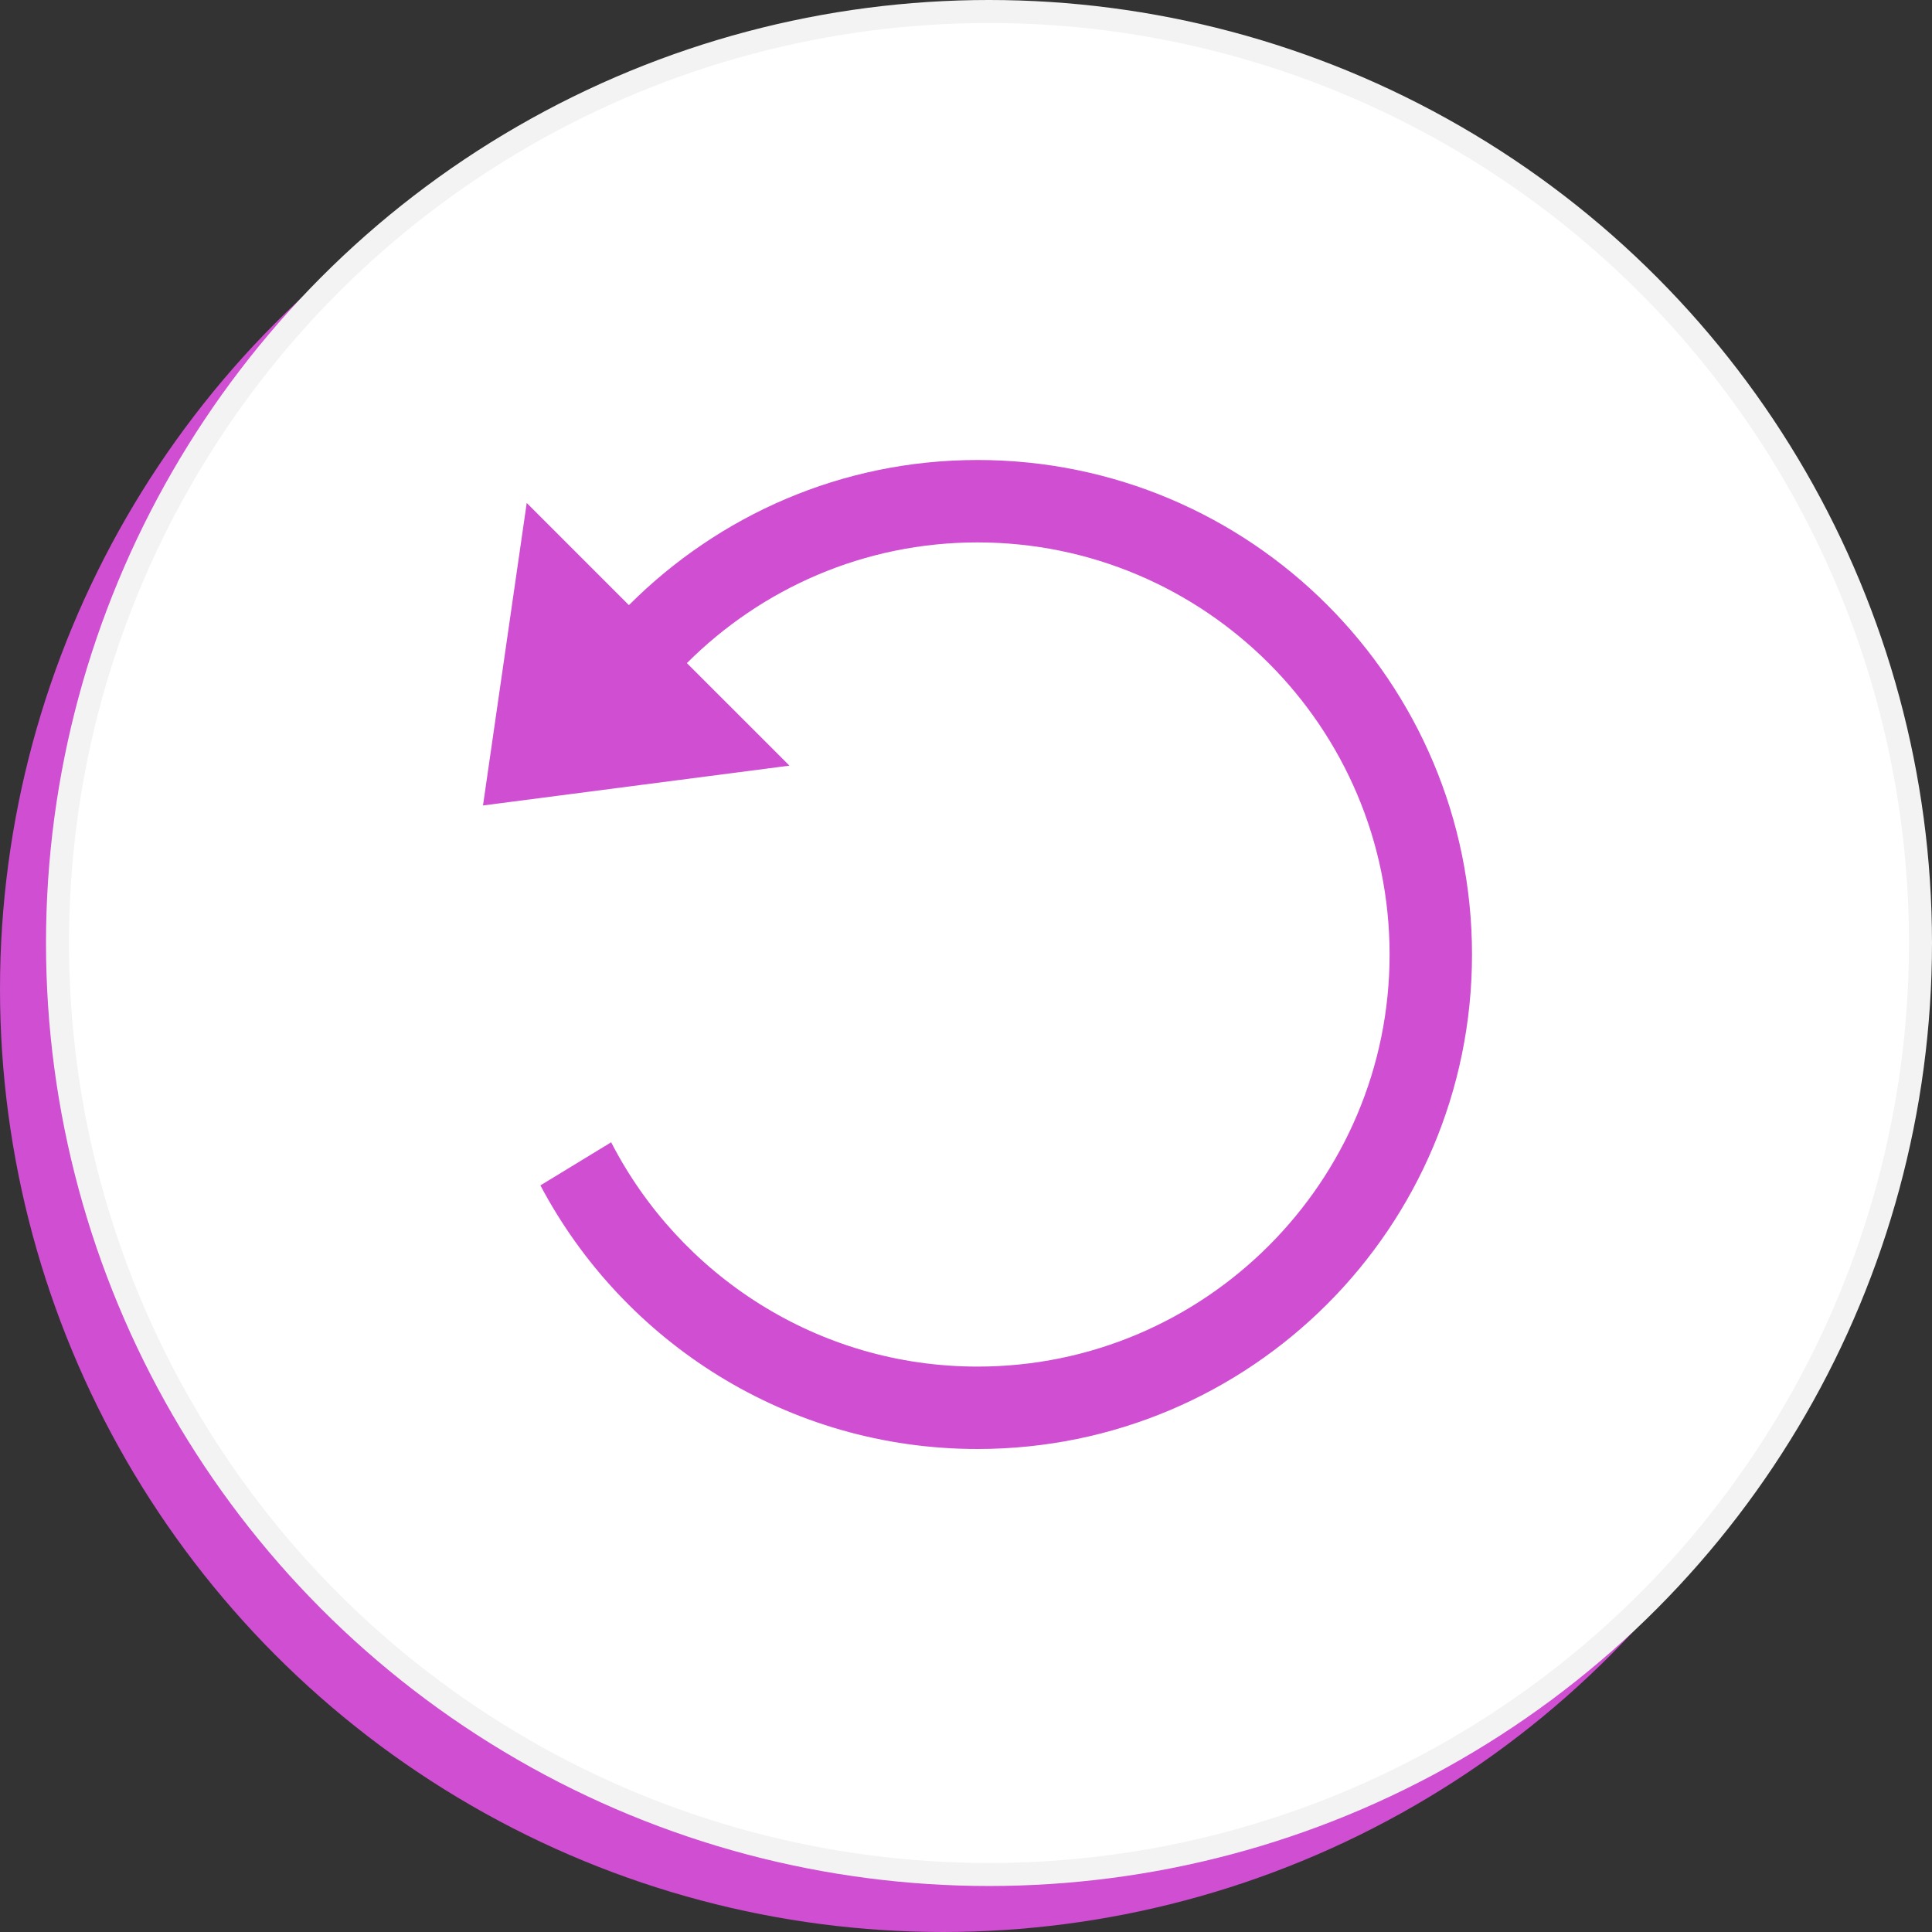 <svg width="84" height="84" viewBox="0 0 84 84" fill="none" xmlns="http://www.w3.org/2000/svg">
<rect x="0" y="0" width="84" height="84" fill="#333333" stroke="none"/>
<circle cx="41" cy="43" r="41" fill="#CF4ED2"/>
<circle cx="43" cy="41" r="40.5" fill="white" stroke="#F3F3F3"/>
<path d="M42.5 20C36.57 20 31.229 22.424 27.344 26.31L22.901 21.867L21 35.02L34.325 33.289L29.865 28.831C33.105 25.592 37.568 23.583 42.5 23.583C52.379 23.583 60.417 31.621 60.417 41.5C60.417 51.379 52.379 59.417 42.5 59.417C35.563 59.417 29.548 55.446 26.572 49.665L23.496 51.539C27.101 58.352 34.255 63 42.5 63C54.373 63 64 53.373 64 41.5C64 29.627 54.373 20 42.5 20Z" fill="#CF4ED2"/>
</svg>
